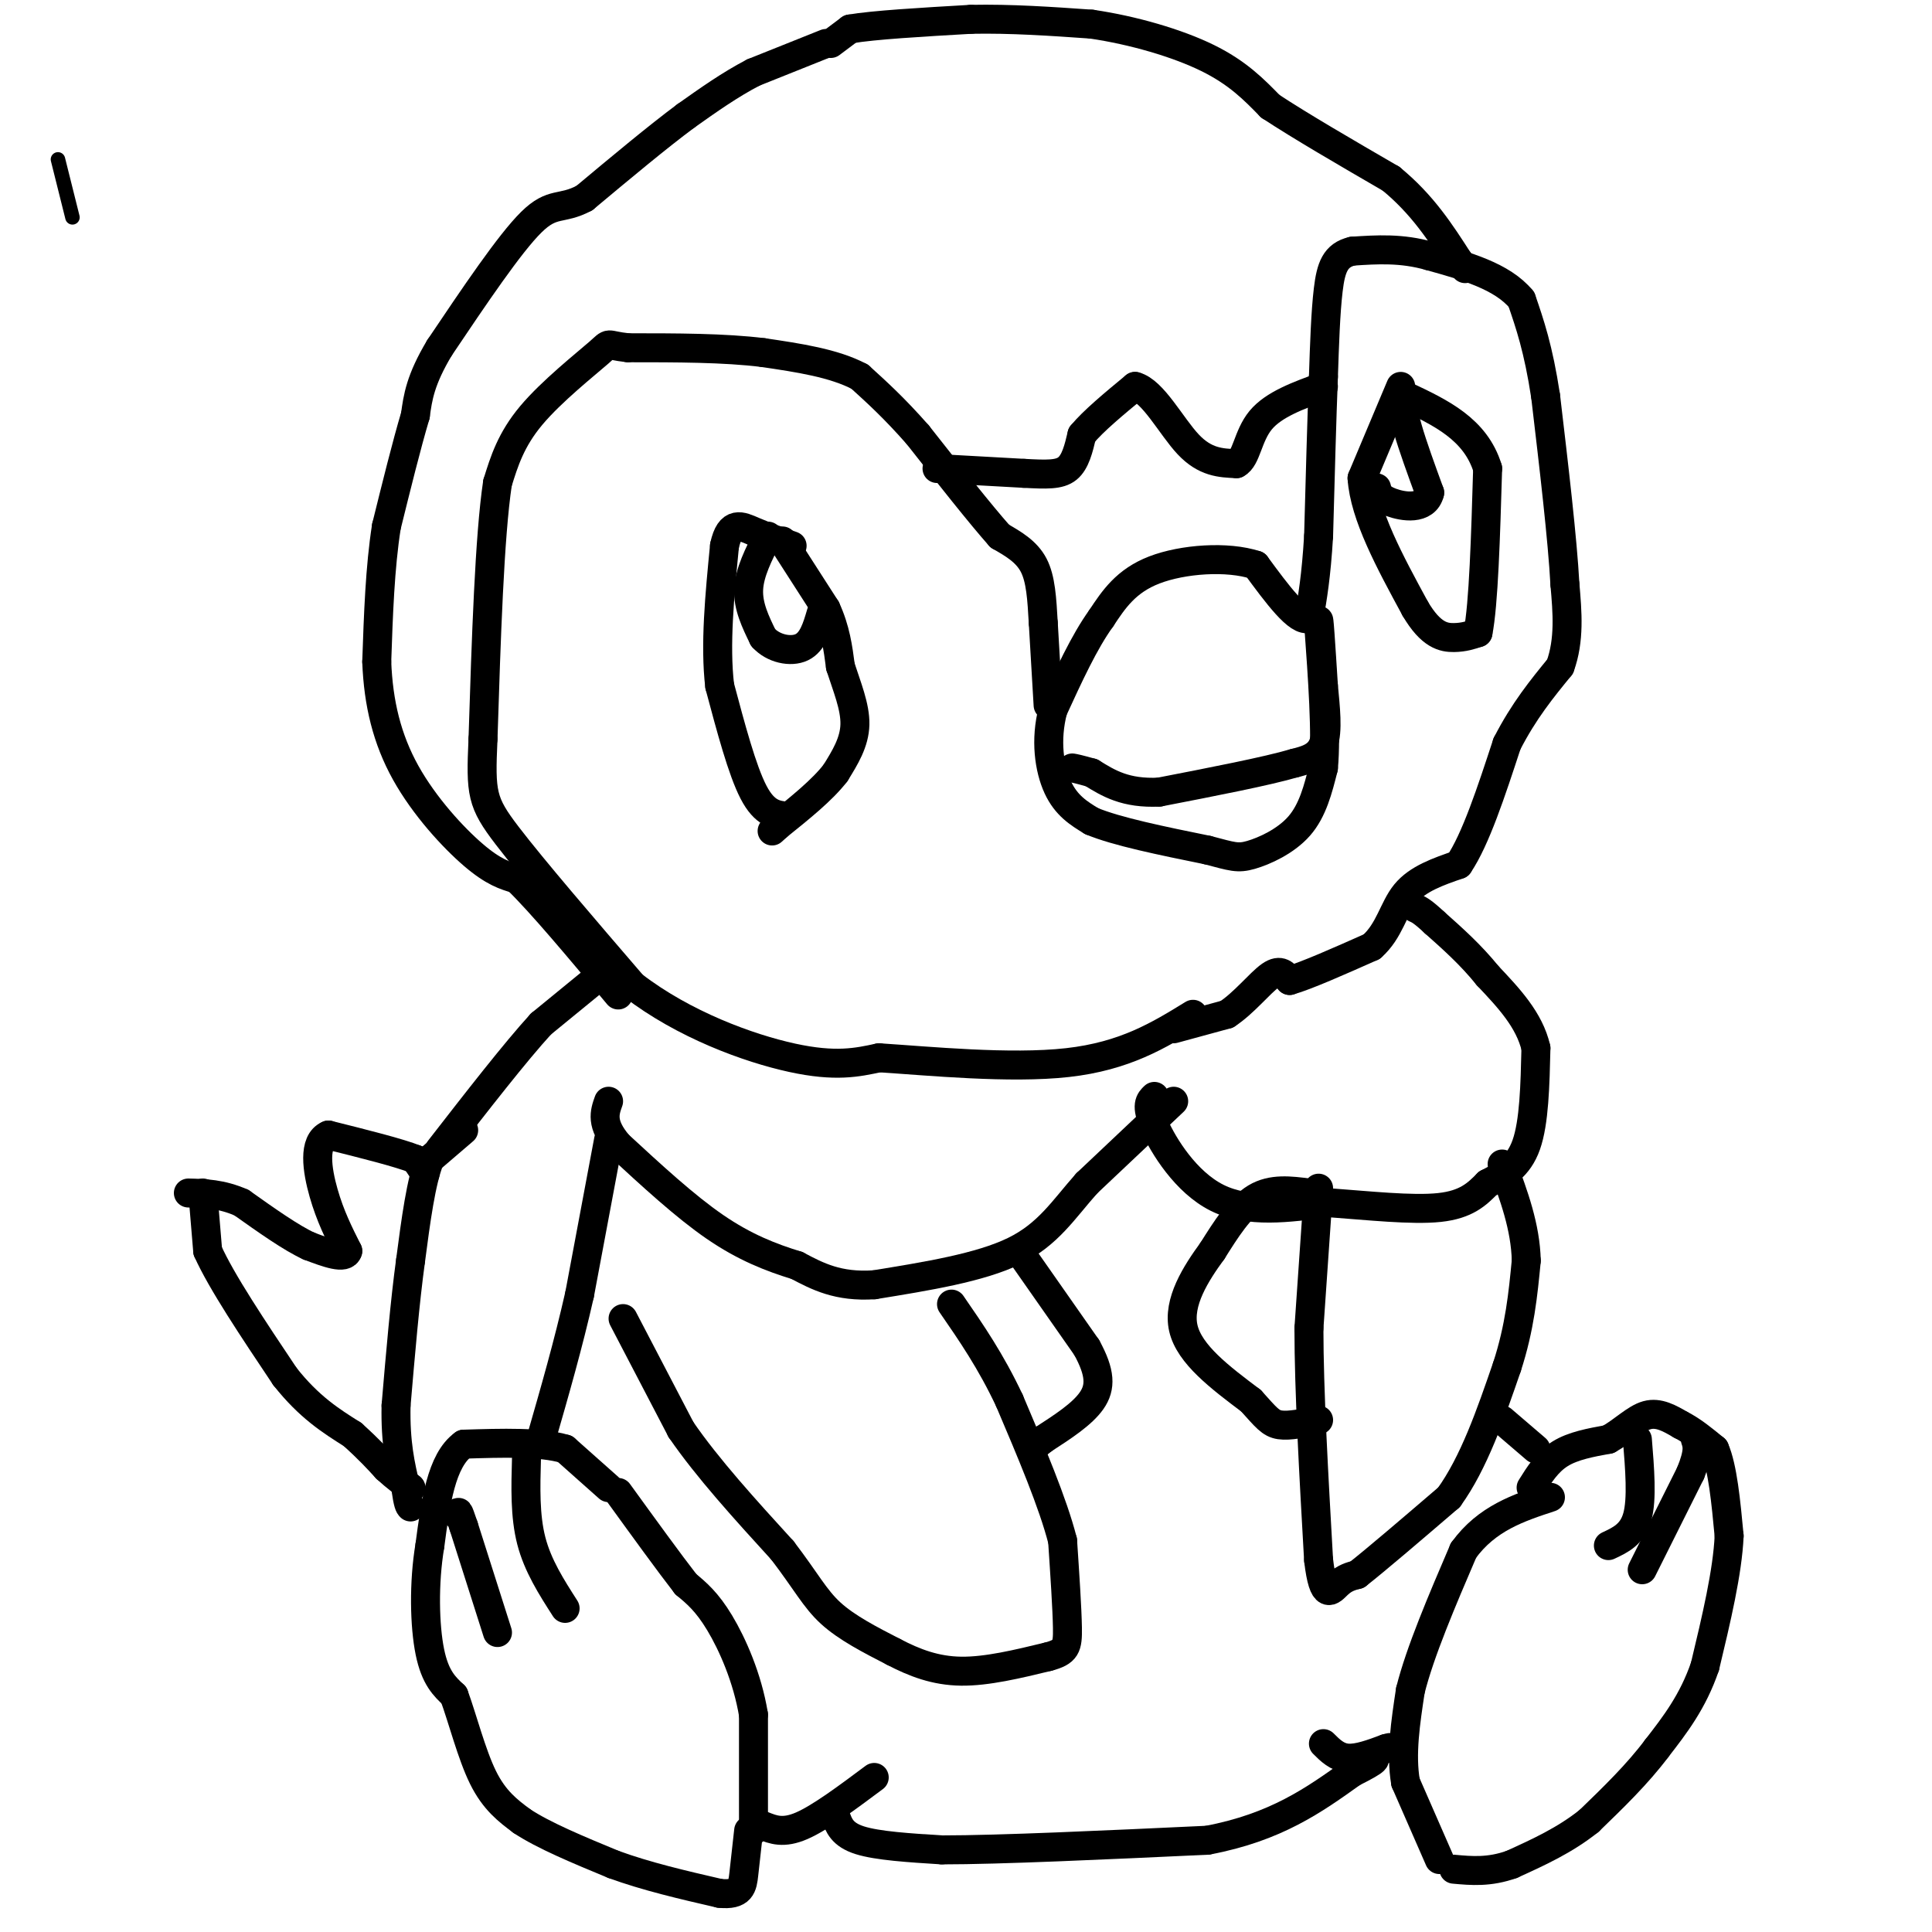 <svg viewBox='0 0 400 400' version='1.1' xmlns='http://www.w3.org/2000/svg' xmlns:xlink='http://www.w3.org/1999/xlink'><g fill='none' stroke='#000000' stroke-width='6' stroke-linecap='round' stroke-linejoin='round'><path d='M217,146c0.000,0.000 -1.000,-17.000 -1,-17'/><path d='M216,129c-0.289,-5.044 -0.511,-9.156 -2,-12c-1.489,-2.844 -4.244,-4.422 -7,-6'/><path d='M207,111c-4.000,-4.500 -10.500,-12.750 -17,-21'/><path d='M190,90c-4.833,-5.500 -8.417,-8.750 -12,-12'/><path d='M178,78c-5.333,-2.833 -12.667,-3.917 -20,-5'/><path d='M158,73c-8.000,-1.000 -18.000,-1.000 -28,-1'/><path d='M130,72c-4.940,-0.536 -3.292,-1.375 -6,1c-2.708,2.375 -9.774,7.964 -14,13c-4.226,5.036 -5.613,9.518 -7,14'/><path d='M103,100c-1.667,11.167 -2.333,32.083 -3,53'/><path d='M100,153c-0.511,11.311 -0.289,13.089 5,20c5.289,6.911 15.644,18.956 26,31'/><path d='M131,204c10.578,8.156 24.022,13.044 33,15c8.978,1.956 13.489,0.978 18,0'/><path d='M182,219c10.311,0.667 27.089,2.333 39,1c11.911,-1.333 18.956,-5.667 26,-10'/><path d='M243,213c0.000,0.000 11.000,-3.000 11,-3'/><path d='M254,210c3.533,-2.289 6.867,-6.511 9,-8c2.133,-1.489 3.067,-0.244 4,1'/><path d='M267,203c3.500,-1.000 10.250,-4.000 17,-7'/><path d='M284,196c3.711,-3.267 4.489,-7.933 7,-11c2.511,-3.067 6.756,-4.533 11,-6'/><path d='M302,179c3.500,-5.167 6.750,-15.083 10,-25'/><path d='M312,154c3.500,-6.833 7.250,-11.417 11,-16'/><path d='M323,138c2.000,-5.500 1.500,-11.250 1,-17'/><path d='M324,121c-0.500,-9.333 -2.250,-24.167 -4,-39'/><path d='M320,82c-1.500,-9.833 -3.250,-14.917 -5,-20'/><path d='M315,62c-4.000,-4.833 -11.500,-6.917 -19,-9'/><path d='M296,53c-5.833,-1.667 -10.917,-1.333 -16,-1'/><path d='M280,52c-3.556,0.822 -4.444,3.378 -5,8c-0.556,4.622 -0.778,11.311 -1,18'/><path d='M274,78c-0.333,8.500 -0.667,20.750 -1,33'/><path d='M273,111c-0.500,8.333 -1.250,12.667 -2,17'/><path d='M271,128c-2.167,1.000 -6.583,-5.000 -11,-11'/><path d='M260,117c-5.889,-1.933 -15.111,-1.267 -21,1c-5.889,2.267 -8.444,6.133 -11,10'/><path d='M228,128c-3.500,4.833 -6.750,11.917 -10,19'/><path d='M218,147c-1.644,6.200 -0.756,12.200 1,16c1.756,3.800 4.378,5.400 7,7'/><path d='M226,170c5.167,2.167 14.583,4.083 24,6'/><path d='M250,176c5.214,1.369 6.250,1.792 9,1c2.750,-0.792 7.214,-2.798 10,-6c2.786,-3.202 3.893,-7.601 5,-12'/><path d='M274,159c0.667,-7.000 -0.167,-18.500 -1,-30'/><path d='M273,129c0.000,-2.833 0.500,5.083 1,13'/><path d='M274,142c0.422,4.511 0.978,9.289 0,12c-0.978,2.711 -3.489,3.356 -6,4'/><path d='M268,158c-5.667,1.667 -16.833,3.833 -28,6'/><path d='M240,164c-7.000,0.333 -10.500,-1.833 -14,-4'/><path d='M226,160c-3.000,-0.833 -3.500,-0.917 -4,-1'/><path d='M194,97c0.000,0.000 18.000,1.000 18,1'/><path d='M212,98c4.667,0.244 7.333,0.356 9,-1c1.667,-1.356 2.333,-4.178 3,-7'/><path d='M224,90c2.333,-2.833 6.667,-6.417 11,-10'/><path d='M235,80c3.711,0.933 7.489,8.267 11,12c3.511,3.733 6.756,3.867 10,4'/><path d='M256,96c2.089,-1.067 2.311,-5.733 5,-9c2.689,-3.267 7.844,-5.133 13,-7'/><path d='M171,9c0.000,0.000 -15.000,6.000 -15,6'/><path d='M156,15c-4.833,2.500 -9.417,5.750 -14,9'/><path d='M142,24c-5.833,4.333 -13.417,10.667 -21,17'/><path d='M121,41c-4.867,2.600 -6.533,0.600 -11,5c-4.467,4.400 -11.733,15.200 -19,26'/><path d='M91,72c-4.000,6.667 -4.500,10.333 -5,14'/><path d='M86,86c-1.833,6.167 -3.917,14.583 -6,23'/><path d='M80,109c-1.333,8.500 -1.667,18.250 -2,28'/><path d='M78,137c0.321,8.583 2.125,16.042 6,23c3.875,6.958 9.821,13.417 14,17c4.179,3.583 6.589,4.292 9,5'/><path d='M107,182c5.000,4.833 13.000,14.417 21,24'/><path d='M172,9c0.000,0.000 4.000,-3.000 4,-3'/><path d='M176,6c4.833,-0.833 14.917,-1.417 25,-2'/><path d='M201,4c8.333,-0.167 16.667,0.417 25,1'/><path d='M226,5c8.644,1.267 17.756,3.933 24,7c6.244,3.067 9.622,6.533 13,10'/><path d='M263,22c6.333,4.167 15.667,9.583 25,15'/><path d='M288,37c6.500,5.333 10.250,11.167 14,17'/><path d='M302,54c2.333,2.833 1.167,1.417 0,0'/><path d='M290,80c0.000,0.000 -8.000,19.000 -8,19'/><path d='M282,99c0.500,7.667 5.750,17.333 11,27'/><path d='M293,126c3.267,5.578 5.933,6.022 8,6c2.067,-0.022 3.533,-0.511 5,-1'/><path d='M306,131c1.167,-5.833 1.583,-19.917 2,-34'/><path d='M308,97c-2.500,-8.167 -9.750,-11.583 -17,-15'/><path d='M291,82c-2.000,0.833 1.500,10.417 5,20'/><path d='M296,102c-0.867,3.689 -5.533,2.911 -8,2c-2.467,-0.911 -2.733,-1.956 -3,-3'/><path d='M163,169c-2.333,-0.250 -4.667,-0.500 -7,-5c-2.333,-4.500 -4.667,-13.250 -7,-22'/><path d='M149,142c-1.000,-8.500 0.000,-18.750 1,-29'/><path d='M150,113c1.133,-5.311 3.467,-4.089 6,-3c2.533,1.089 5.267,2.044 8,3'/><path d='M162,112c0.000,0.000 9.000,14.000 9,14'/><path d='M171,126c2.000,4.333 2.500,8.167 3,12'/><path d='M174,138c1.311,4.089 3.089,8.311 3,12c-0.089,3.689 -2.044,6.844 -4,10'/><path d='M173,160c-2.667,3.500 -7.333,7.250 -12,11'/><path d='M161,171c-2.000,1.833 -1.000,0.917 0,0'/><path d='M159,111c-1.917,3.750 -3.833,7.500 -4,11c-0.167,3.500 1.417,6.750 3,10'/><path d='M158,132c2.067,2.311 5.733,3.089 8,2c2.267,-1.089 3.133,-4.044 4,-7'/><path d='M123,203c0.000,0.000 -11.000,9.000 -11,9'/><path d='M112,212c-5.333,5.833 -13.167,15.917 -21,26'/><path d='M96,234c0.000,0.000 -7.000,6.000 -7,6'/><path d='M89,240c-1.833,4.500 -2.917,12.750 -4,21'/><path d='M85,261c-1.167,8.500 -2.083,19.250 -3,30'/><path d='M82,291c-0.167,7.833 0.917,12.417 2,17'/><path d='M84,308c0.500,3.500 0.750,3.750 1,4'/><path d='M88,243c0.000,0.000 -2.000,-3.000 -2,-3'/><path d='M86,240c-3.333,-1.333 -10.667,-3.167 -18,-5'/><path d='M68,235c-3.244,1.356 -2.356,7.244 -1,12c1.356,4.756 3.178,8.378 5,12'/><path d='M72,259c-0.500,1.833 -4.250,0.417 -8,-1'/><path d='M64,258c-3.667,-1.667 -8.833,-5.333 -14,-9'/><path d='M50,249c-4.167,-1.833 -7.583,-1.917 -11,-2'/><path d='M42,247c0.000,0.000 1.000,12.000 1,12'/><path d='M43,259c2.833,6.333 9.417,16.167 16,26'/><path d='M59,285c5.000,6.333 9.500,9.167 14,12'/><path d='M73,297c3.500,3.167 5.250,5.083 7,7'/><path d='M80,304c2.000,1.833 3.500,2.917 5,4'/><path d='M85,308c0.000,0.000 0.100,0.100 0.1,0.1'/><path d='M156,379c0.000,0.000 0.000,-24.000 0,-24'/><path d='M156,355c-1.244,-7.600 -4.356,-14.600 -7,-19c-2.644,-4.400 -4.822,-6.200 -7,-8'/><path d='M142,328c-3.500,-4.500 -8.750,-11.750 -14,-19'/><path d='M126,308c0.000,0.000 -9.000,-8.000 -9,-8'/><path d='M117,300c-5.000,-1.500 -13.000,-1.250 -21,-1'/><path d='M96,299c-4.667,3.333 -5.833,12.167 -7,21'/><path d='M89,320c-1.311,7.756 -1.089,16.644 0,22c1.089,5.356 3.044,7.178 5,9'/><path d='M94,351c1.756,4.778 3.644,12.222 6,17c2.356,4.778 5.178,6.889 8,9'/><path d='M108,377c4.500,3.000 11.750,6.000 19,9'/><path d='M127,386c6.833,2.500 14.417,4.250 22,6'/><path d='M149,392c4.489,0.444 4.711,-1.444 5,-4c0.289,-2.556 0.644,-5.778 1,-9'/><path d='M109,302c-0.167,5.917 -0.333,11.833 1,17c1.333,5.167 4.167,9.583 7,14'/><path d='M103,338c0.000,0.000 -7.000,-22.000 -7,-22'/><path d='M96,316c-1.333,-4.000 -1.167,-3.000 -1,-2'/><path d='M158,378c2.083,0.833 4.167,1.667 8,0c3.833,-1.667 9.417,-5.833 15,-10'/><path d='M173,376c0.667,1.917 1.333,3.833 5,5c3.667,1.167 10.333,1.583 17,2'/><path d='M195,383c12.000,0.000 33.500,-1.000 55,-2'/><path d='M250,381c14.167,-2.667 22.083,-8.333 30,-14'/><path d='M280,367c5.667,-2.833 4.833,-2.917 4,-3'/><path d='M274,361c1.417,1.417 2.833,2.833 5,3c2.167,0.167 5.083,-0.917 8,-2'/><path d='M287,362c1.333,-0.333 0.667,-0.167 0,0'/><path d='M298,385c0.000,0.000 -7.000,-16.000 -7,-16'/><path d='M291,369c-1.000,-5.833 0.000,-12.417 1,-19'/><path d='M292,350c2.000,-8.000 6.500,-18.500 11,-29'/><path d='M303,321c4.833,-6.667 11.417,-8.833 18,-11'/><path d='M317,308c1.667,-2.667 3.333,-5.333 6,-7c2.667,-1.667 6.333,-2.333 10,-3'/><path d='M333,298c3.022,-1.667 5.578,-4.333 8,-5c2.422,-0.667 4.711,0.667 7,2'/><path d='M348,295c2.333,1.167 4.667,3.083 7,5'/><path d='M355,300c1.667,3.833 2.333,10.917 3,18'/><path d='M358,318c-0.333,7.500 -2.667,17.250 -5,27'/><path d='M353,345c-2.500,7.333 -6.250,12.167 -10,17'/><path d='M343,362c-4.000,5.333 -9.000,10.167 -14,15'/><path d='M329,377c-5.000,4.000 -10.500,6.500 -16,9'/><path d='M313,386c-4.667,1.667 -8.333,1.333 -12,1'/><path d='M339,298c0.500,6.167 1.000,12.333 0,16c-1.000,3.667 -3.500,4.833 -6,6'/><path d='M340,325c0.000,0.000 10.000,-20.000 10,-20'/><path d='M350,305c1.833,-4.500 1.417,-5.750 1,-7'/><path d='M129,273c0.000,0.000 12.000,23.000 12,23'/><path d='M141,296c5.500,8.000 13.250,16.500 21,25'/><path d='M162,321c4.911,6.422 6.689,9.978 10,13c3.311,3.022 8.156,5.511 13,8'/><path d='M185,342c4.333,2.267 8.667,3.933 14,4c5.333,0.067 11.667,-1.467 18,-3'/><path d='M217,343c3.733,-1.000 4.067,-2.000 4,-6c-0.067,-4.000 -0.533,-11.000 -1,-18'/><path d='M220,319c-2.000,-7.833 -6.500,-18.417 -11,-29'/><path d='M209,290c-3.833,-8.167 -7.917,-14.083 -12,-20'/><path d='M273,246c0.000,0.000 -2.000,29.000 -2,29'/><path d='M271,275c0.000,12.833 1.000,30.417 2,48'/><path d='M273,323c1.022,8.667 2.578,6.333 4,5c1.422,-1.333 2.711,-1.667 4,-2'/><path d='M281,326c3.833,-3.000 11.417,-9.500 19,-16'/><path d='M300,310c5.167,-7.167 8.583,-17.083 12,-27'/><path d='M312,283c2.667,-8.167 3.333,-15.083 4,-22'/><path d='M316,261c-0.167,-7.000 -2.583,-13.500 -5,-20'/><path d='M271,247c-3.833,-0.500 -7.667,-1.000 -11,1c-3.333,2.000 -6.167,6.500 -9,11'/><path d='M251,259c-3.356,4.600 -7.244,10.600 -6,16c1.244,5.400 7.622,10.200 14,15'/><path d='M259,290c3.156,3.489 4.044,4.711 6,5c1.956,0.289 4.978,-0.356 8,-1'/><path d='M211,259c0.000,0.000 14.000,20.000 14,20'/><path d='M225,279c2.844,5.200 2.956,8.200 1,11c-1.956,2.800 -5.978,5.400 -10,8'/><path d='M216,298c-1.667,1.333 -0.833,0.667 0,0'/><path d='M243,228c0.000,0.000 -18.000,17.000 -18,17'/><path d='M225,245c-4.844,5.444 -7.956,10.556 -15,14c-7.044,3.444 -18.022,5.222 -29,7'/><path d='M181,266c-7.500,0.500 -11.750,-1.750 -16,-4'/><path d='M165,262c-5.378,-1.644 -10.822,-3.756 -17,-8c-6.178,-4.244 -13.089,-10.622 -20,-17'/><path d='M128,237c-3.667,-4.333 -2.833,-6.667 -2,-9'/><path d='M239,227c-0.933,0.889 -1.867,1.778 0,6c1.867,4.222 6.533,11.778 13,15c6.467,3.222 14.733,2.111 23,1'/><path d='M275,249c8.244,0.600 17.356,1.600 23,1c5.644,-0.600 7.822,-2.800 10,-5'/><path d='M308,245c3.244,-1.667 6.356,-3.333 8,-8c1.644,-4.667 1.822,-12.333 2,-20'/><path d='M318,217c-1.333,-5.833 -5.667,-10.417 -10,-15'/><path d='M308,202c-3.500,-4.333 -7.250,-7.667 -11,-11'/><path d='M297,191c-2.500,-2.333 -3.250,-2.667 -4,-3'/><path d='M126,236c0.000,0.000 -6.000,32.000 -6,32'/><path d='M120,268c-2.333,10.333 -5.167,20.167 -8,30'/><path d='M311,294c0.000,0.000 7.000,6.000 7,6'/></g>
<g fill='none' stroke='#000000' stroke-width='3' stroke-linecap='round' stroke-linejoin='round'><path d='M12,33c0.000,0.000 3.000,12.000 3,12'/></g>
</svg>
